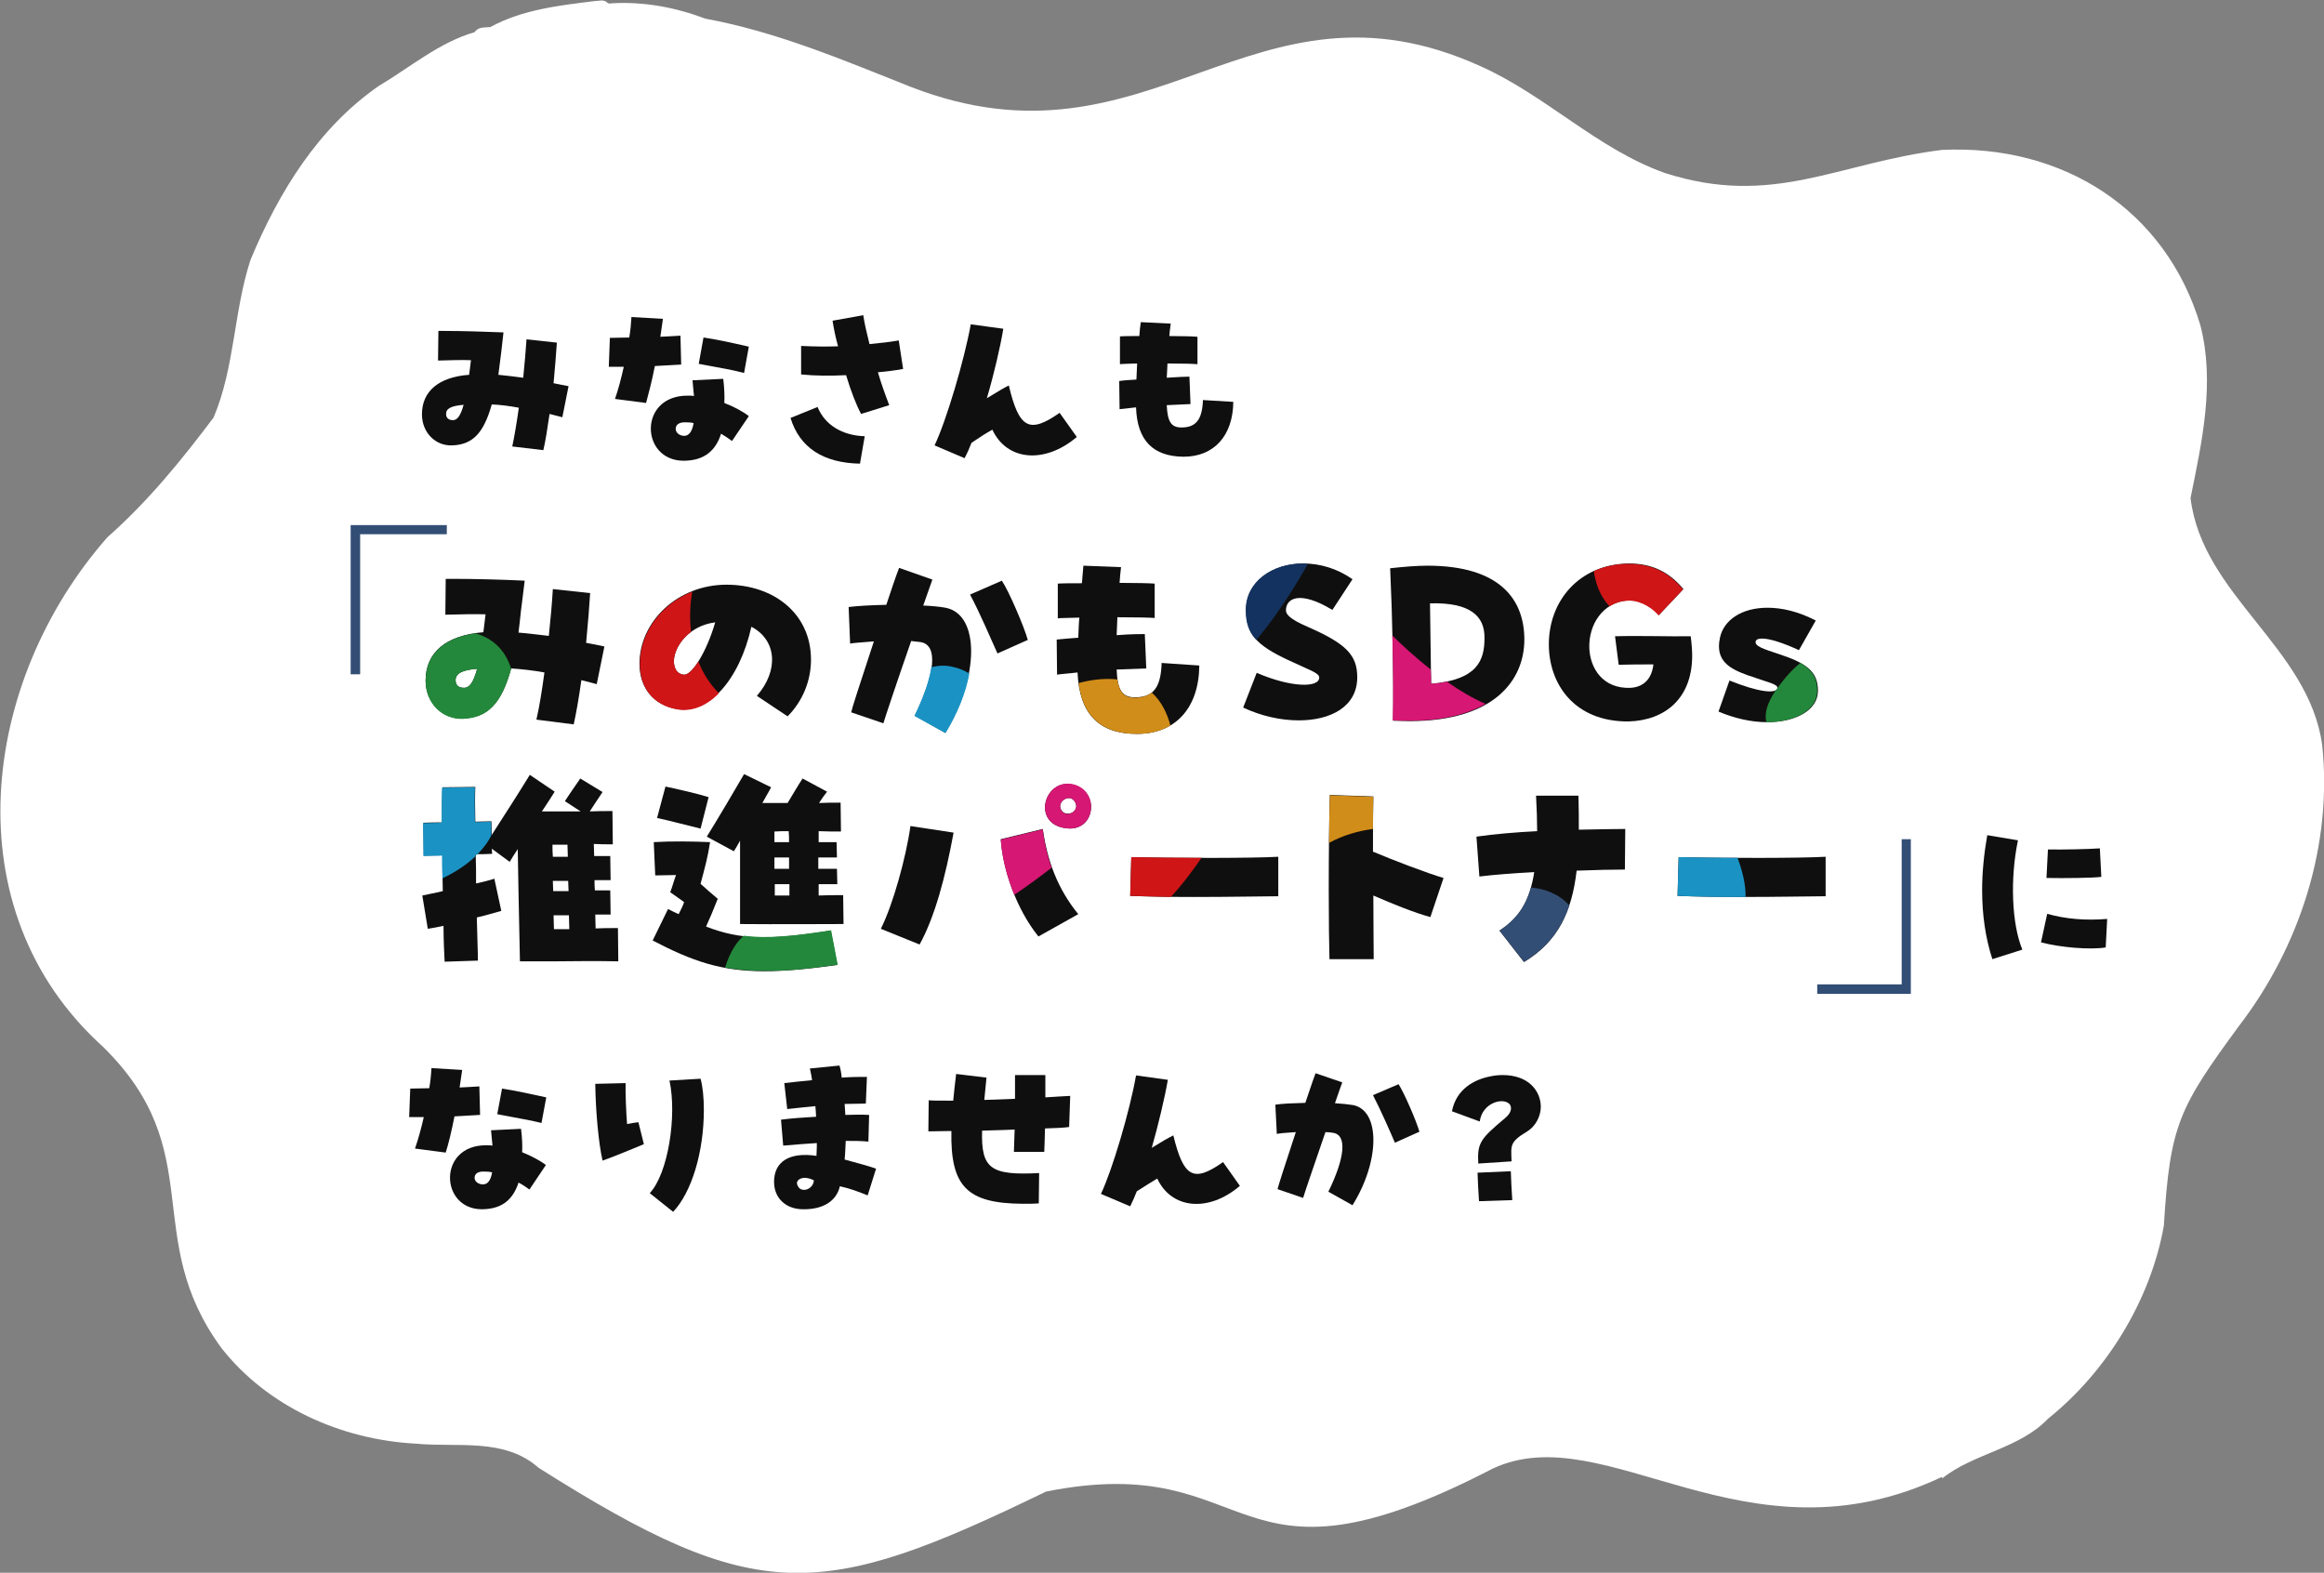 <?xml version="1.0" encoding="utf-8"?>
<!-- Generator: Adobe Illustrator 26.5.2, SVG Export Plug-In . SVG Version: 6.00 Build 0)  -->
<svg version="1.1" id="レイヤー_1" xmlns="http://www.w3.org/2000/svg" xmlns:xlink="http://www.w3.org/1999/xlink" x="0px"
	 y="0px" viewBox="0 0 635.6 430.1" style="enable-background:new 0 0 635.6 430.1;" xml:space="preserve">
<rect x="0" y="0" width="635.6" height="430.1" fill="#808080" stroke="none"/>
<style type="text/css">
	.st0{fill:#FFFFFF;}
	.st1{fill:#100F0F;}
	.st2{fill:#334E75;}
	.st3{fill:#D01517;}
	.st4{fill:#23883B;}
	.st5{fill:#1A93C4;}
	.st6{fill:#D18D19;}
	.st7{fill:#D61774;}
	.st8{fill:#13325F;}
</style>
<g>
	<path class="st0" d="M531.1,403.9c-53.7,25.4-91.9-16.7-122.8-2.3c-73.3,38-63.4-5.4-122.2,6.3c-61.8,30-78.9,31.4-138.8-6.5
		c-9.4-8.3-22.1-5.5-33.6-6.6c-20.5-1.1-40.5-10.1-53.1-26.1c-22.4-30.5-3.1-53.7-32.5-82.5c-41.4-37.4-33.4-99.9,1.3-139.3
		c11-9.7,20.2-21,29-32.7c5.8-13.6,5.5-29,10.1-43.1C76.2,52.6,87,35,103.6,23.5c8.6-5.1,16.5-11.9,26.2-14.7
		c1.1-1.6,2.8-1.2,4.3-1.4c8.8-4.8,18.8-5.9,28.5-7.1c1.2,0,2.5-0.6,3.6,0.5c0.2,0.2,0.8,0.2,1.1,0.1c8.8-0.5,17.4,1.1,25.6,4.2
		c19.6,3.6,37.9,11.4,56.3,18.7c65.6,25.4,93.2-34,155.7-5.7c17.9,8,31.9,22.6,50.4,29.2c29.6,9.5,47-2.7,75.8-6.3
		c33-1.6,61.2,16.2,70.7,48c4,15.6,0.5,31.5-2.7,47.2c3.2,26.6,32.3,40.8,36,67.5c2.9,27.2-6.1,55.2-22.7,76.8
		c-16.5,22.5-18.9,27.1-20.6,54.7c-3.6,20.3-15.6,39.9-31.7,52.8c-7.8,8.2-20.5,9.5-28.9,16.3C531.2,404.1,531.2,404,531.1,403.9z"
		/>
</g>
<g>
	<path class="st1" d="M140.1,122.1c0.6-2.8,1.2-6.4,1.8-10.6c-2.7-0.5-5.1-0.8-7.4-0.9c-2.2,7.8-5.2,11-10.8,11.2
		c-4.6,0.2-8.3-3.5-8.3-8.5c0-6.3,4.6-10.2,12.9-10.8c0.2-1.2,0.3-2.5,0.5-4c-2.5-0.1-5.4,0-9,0.1l0.1-8.1c0.5,0,1.1,0,1.7,0
		c4.6,0,11.2,0.2,16.1,0.4l-0.6,5.3c-0.2,1.6-0.4,3.2-0.8,6.3c2.2,0.2,4.5,0.5,6.8,0.8c0.4-3.9,0.7-7.6,0.9-10.5l8.3,0.9
		c-0.2,2.9-0.5,6.8-0.9,11.1c1.3,0.3,2.7,0.5,4.1,0.8l-1.7,8.5c-1.2-0.3-2.4-0.6-3.5-0.9c-0.6,4.1-1.1,7.4-1.7,9.9L140.1,122.1z
		 M126.8,110.7c-3.4,0.3-4.8,1-4.8,2.5c0,1.1,0.7,1.7,1.9,1.7S126,113.6,126.8,110.7z"/>
	<path class="st1" d="M168.2,109.1c0.9-2.6,1.7-5.6,2.4-8.8c-1.5,0-2.9,0-4.1,0l0.3-7.9c1.8,0,3.5-0.1,5.3-0.1
		c0.3-1.8,0.5-3.7,0.6-5.6l8.6,0.5c-0.2,1.7-0.5,3.3-0.7,4.9c1.4-0.1,2.9-0.1,5.5-0.3l0.2,7.9c-2,0.1-4,0.2-7.2,0.4
		c-0.8,4.1-1.7,7.5-2.4,10.1L168.2,109.1z M188,108.2c1,0,1.3,0,1.8,0.1c-0.1-1.3-0.3-2.9-0.4-4.3l8.4-0.4c0.3,2.4,0.4,4.6,0.3,6.6
		c2.6,1,5.2,2.4,6.7,3.6l-4.6,6.8c-0.8-0.6-2-1.4-3-2c-0.1,0.3-0.2,0.7-0.3,0.9c-1.7,4.4-5,6.5-10,6.5
		C175.1,125.9,174.6,108.2,188,108.2z M189.7,115.7c-0.9-0.2-1.5-0.2-2.1-0.2c-1.8-0.1-2.8,0.6-2.8,1.8c0,1,1,1.9,2.4,1.9
		C188.5,119.1,189.3,118,189.7,115.7z M191.1,99.5l1.3-7.2c3.3,0.5,6.3,1.1,12.4,2.5l-1.3,7.2C201,101.3,197.1,100.6,191.1,99.5z"/>
	<path class="st1" d="M216.2,114.3l7.4-3c2,4.9,6.7,7.8,12.9,8l-1.3,7.5C225.1,126.6,218.7,122.4,216.2,114.3z M231.4,102.6
		c-4.3,0.2-8.4,0.2-12.3-0.2v-7.8c3.9,0.2,7.1,0.2,10.1,0.1c-0.7-2.5-1.2-5-1.5-7l8.4-1.5c0.3,2.1,0.9,4.7,1.7,7.9
		c3.2-0.3,5.7-0.6,8-1l1.2,7.8c-2.2,0.4-4.5,0.7-6.9,0.9c0.9,3.1,2.1,6.4,3.1,9l-7.7,2.4C234.2,110.8,232.7,106.9,231.4,102.6z"/>
	<path class="st1" d="M255.6,121.8c3.2-6.7,8.1-23.2,9.9-33.1l8.9,1.2c-0.8,4.9-2.6,12.6-4.5,19c3-1.8,4.6-2.8,6-3.5
		c2.8,11.8,5.6,13.3,13.9,7.5l4.7,6.6c-8.7,7.4-19.1,6.6-23.1-2c-1.8,1-3.5,2.1-5.7,3.6c-0.5,1.3-1.1,2.7-1.9,4.2L255.6,121.8z"/>
	<path class="st1" d="M310.7,111.4c-1.9,0.2-3.5,0.4-4.5,0.5l-0.1-7.7c1.3-0.2,2.9-0.3,4.7-0.4c0.1-1.4,0.1-2.9,0.2-4.4
		c-2.6,0.1-4.1,0.1-4.7,0.2V92c1.2-0.1,3.4-0.1,5.3-0.1c0.1-1.3,0.2-2.6,0.4-3.8l8.2,0.4c-0.2,1.2-0.3,2.3-0.4,3.4
		c3.9,0,6.6,0.1,7.7,0.2v7.5c-1-0.1-3.9-0.2-8.2-0.2c-0.1,1.4-0.1,2.7-0.2,3.9c3.3-0.2,5-0.3,6.2-0.3l0.3,7.5
		c-1.8,0.1-4.1,0.2-6.5,0.3c0.2,4.5,1.2,6.1,4,6.1c3.9,0,5.7-2,5.9-7.5l8.3,0.5c-0.1,9.3-5.3,15-13.6,15h-0.1
		C315.4,124.8,311,120.5,310.7,111.4z"/>
	<path class="st1" d="M146.7,196.8c0.8-3.4,1.5-7.8,2.2-12.9c-3.3-0.6-6.2-0.9-9.1-1.1c-2.6,9.5-6.3,13.4-13.2,13.7
		c-5.6,0.2-10.2-4.3-10.2-10.4c0-7.7,5.6-12.4,15.8-13.2c0.2-1.5,0.4-3.1,0.6-4.9c-3-0.1-6.6,0-11,0.1l0.1-9.8c0.6,0,1.3,0,2,0
		c5.6,0,13.7,0.2,19.6,0.5l-0.8,6.5c-0.3,2-0.4,3.9-0.9,7.7c2.7,0.2,5.5,0.6,8.3,0.9c0.5-4.7,0.9-9.3,1.1-12.8l10.2,1.1
		c-0.2,3.5-0.6,8.3-1.1,13.6c1.6,0.3,3.3,0.6,5,1l-2.1,10.3c-1.5-0.4-2.9-0.8-4.2-1.1c-0.7,5-1.4,9-2.1,12.1L146.7,196.8z
		 M130.5,182.9c-4.1,0.3-5.9,1.3-5.9,3.1c0,1.4,0.8,2.1,2.3,2.1C128.5,188.1,129.5,186.5,130.5,182.9z"/>
	<path class="st1" d="M207,190.3c6.1-7,5.4-15.3-1.5-18.9c-3.3,14.7-11.8,24-20.4,22.5c-6.4-1.1-10.2-5.8-10.2-12.4
		c0-11.5,10.4-21.6,23.8-21.6c12.9,0,23.1,7.9,23.1,20.5c0,5.8-2.3,11.4-6.4,15.5L207,190.3z M195.6,170.2
		c-7.2,0.9-11.2,6.6-11.3,10.5c0,1.5,0.4,3.5,2.6,3.8C189.2,185,193.4,177.9,195.6,170.2z"/>
	<path class="st1" d="M250.2,195.7c5.6-11.5,6.4-19.3,1.6-20.1c-0.7-0.1-1.6-0.2-2.6-0.3c-3.9,11.2-7.2,21.1-7.6,22.5l-8.8-3
		c0.2-1.1,2-6.6,6.2-19.4c-3.5,0.3-5.5,0.4-6.5,0.6l-0.4-10c2.4-0.3,5.9-0.5,10.3-0.6c1.1-3.3,2.6-7.8,3.5-10.1l9.1,3.2
		c-0.3,0.8-1.2,3.4-2.5,7.1c2.3,0.1,4.5,0.3,6.1,0.6c9.4,1.8,9.3,18.9-0.1,34.2L250.2,195.7z M265.3,162.6l8.7-3.8
		c1.9,2.8,6.1,12.6,7.1,16.2l-8.3,3.7C271.3,175.4,267.9,167.4,265.3,162.6z"/>
	<path class="st1" d="M294.7,183.9c-2.4,0.3-4.4,0.4-5.6,0.6l-0.1-9.6c1.6-0.2,3.6-0.3,5.9-0.5c0.1-1.8,0.1-3.6,0.3-5.5
		c-3.2,0.1-5.2,0.1-5.9,0.2v-9.5c1.5-0.1,4.3-0.1,6.6-0.1c0.1-1.6,0.3-3.2,0.4-4.8l10.3,0.4c-0.2,1.5-0.3,2.9-0.4,4.3
		c4.9,0,8.3,0.1,9.6,0.2v9.4c-1.2-0.1-4.9-0.2-10.2-0.2c-0.1,1.7-0.1,3.3-0.2,4.9c4.1-0.3,6.2-0.3,7.7-0.3l0.4,9.4
		c-2.3,0.1-5.1,0.2-8.1,0.3c0.2,5.6,1.5,7.6,5,7.6c4.9,0,7.1-2.5,7.3-9.4L328,182c-0.1,11.7-6.6,18.7-17,18.7h-0.1
		C300.6,200.7,295.2,195.3,294.7,183.9z"/>
	<path class="st1" d="M343.7,184c9.5,4.1,17.1,4.1,17.1,1.3c0-1.3-2.6-2-8.5-4.8c-8.8-4.1-11.5-7.2-11.5-13.7
		c0-7.7,7.2-12.7,15.7-12.7c4.4,0,9.1,1.3,13.4,4.3l-5.5,8.4c-8.9-5.4-12.7-3.2-12.7,0.1c0,1,0.8,2.3,5.9,4.5
		c10.5,4.6,13.6,7.7,13.6,13.8c0,8.1-7.3,11.8-16,11.8c-5,0-10.3-1.2-15.2-3.5L343.7,184z"/>
	<path class="st1" d="M380.2,155.4c3.8-0.4,7.1-0.7,10.2-0.7c20,0,26.5,9.4,26.5,20.2c0,11-8.1,22.3-31.3,22.3c-1.5,0-3-0.1-4.6-0.1
		C381.2,186.1,380.8,168.3,380.2,155.4z M391.1,165c0.1,7,0.2,14.6,0.3,22c12.7-1.1,14.6-6.4,14.6-12.5
		C406.1,168.4,402,164.7,391.1,165z"/>
	<path class="st1" d="M423.6,176.2c0-11.8,8.2-21.9,21.9-22.1c6.3,0,11,2.3,14.9,7l-6.7,7.1c-2.5-2.9-6.1-4.3-8.7-4
		c-13.8,1.3-14.1,24.6,1,23.9c3.2-0.2,5.7-2.1,6.2-6.4c-3.3,0-6.7,0-9.5,0.1l-1-7.8c6.7-0.2,15.2,0.1,20.7,0
		c0.3,2.4,0.4,4.1,0.4,5.3c0,11.6-7.3,17.7-17.4,18C430.6,197.4,423.6,187.1,423.6,176.2z"/>
	<path class="st1" d="M473,186.1c7.9,3.2,12.8,3.7,13.1,2.1c0.2-1.1-2.3-1.5-8.3-3.6c-4.6-1.7-8.8-3.8-7.4-10.2
		c1-4.8,5.9-8.2,13-8.2c3.9,0,8.4,1,13.2,3.5l-4.6,8.1c-9.4-4.3-11.6-3.2-11.8-2.5c-0.5,1.4,2.2,2.2,6.1,3.5
		c7.7,2.5,10.9,4.8,10.9,10.1c0,5.4-6.2,8.6-13.9,8.6c-4.2,0-8.8-1-13.3-2.9L473,186.1z"/>
	<path class="st1" d="M121.3,253.2c-1.5,0.3-2.9,0.6-4.3,0.8l-1.5-9.1c1.7-0.4,3.6-0.7,5.6-1.2c-0.1-3.3-0.1-6.6-0.1-9.8
		c-2.1,0-3.8,0.1-5.1,0.1l-0.1-9c1.8-0.1,3.5-0.1,5.1-0.1c0-3.8,0-7.2,0.1-9.6l9-0.1c-0.1,2.2-0.1,5.6,0,9.5c1.3,0,2.8-0.1,4.4-0.1
		l0.1,3.7c3.5-5.4,7.9-12.3,10.4-16.4l6.8,4.6c-0.8,1.3-2,3.2-3.5,5.4c4.1,0,7.3,0,10.6,0l-4.3-2.8c0.6-1,3.1-4.6,4.2-6.2l6.1,3.7
		c-1.2,1.7-2.3,3.5-3.5,5.3c1.9-0.1,3.9-0.1,6.2-0.1l0.1,9.1c-1.7,0-3.5,0-5.2-0.1c0,0.8,0.1,2,0.1,3.3h4.4l0.1,6.6h-4.4
		c0,1,0,1.9,0.1,2.8h4.2l0.1,6.6h-4.2c0,1.5,0.1,2.8,0.1,3.8c1.8-0.1,3.8-0.1,6.1-0.1l0.1,9.1c-5.6-0.1-10.6-0.1-17.4,0h-9.5
		c-0.3-14.5-0.5-23.4-0.6-30.7c-1,1.5-1.8,2.8-2.2,3.5l-4.9-3.6l0.1,1.4c-1.5,0.1-3,0.1-4.5,0.1c0.1,2.6,0.1,5.3,0.1,8
		c1.8-0.4,3.5-0.8,5-1.3l1.9,8.8c-2.2,0.6-4.4,1.3-6.7,1.8c0.1,4.9,0.3,9.1,0.3,11.8l-9.1,0.3C121.5,260.8,121.3,257.3,121.3,253.2z
		 M155.3,234.3l-0.1-3.3c-1.3,0-2.7,0-4.1,0c0,1.1,0,2.2,0.1,3.3H155.3z M155.5,243.7l-0.1-2.8h-4.2c0,1,0.1,1.9,0.1,2.8H155.5z
		 M151.5,254.1c1.6,0,2.9,0,4.2,0l-0.1-3.8h-4.2C151.4,251.6,151.5,252.9,151.5,254.1z"/>
	<path class="st1" d="M209,265.6c-11.7,0-19.6-2.7-30.5-8.4l4.2-8.6c1,0.5,2,1,2.9,1.4c0.7-1.3,1.2-2.4,1.5-3.3
		c-1.2-0.9-2.4-1.7-3.8-2.7c0.6-1.5,1.1-3.5,1.6-4.7l-5.7,0.1l-0.4-9.1c5-0.3,10.4-0.2,15.4,0c-0.6,4-1.4,6.9-2.6,11.4
		c1.3,1.2,2.8,2.5,4.7,4.1c-1.4,3.5-2.1,5.2-3.2,7.6c9.4,3.6,16.9,3.8,34.1,1.1l1.8,9.4C221.1,265,214.7,265.6,209,265.6z
		 M179.7,223.7l2.3-8.6c2.9,0.6,9,2,11.8,2.9l-2.2,8.6C188.6,225.9,182.7,224.3,179.7,223.7z M202.4,229.9c-0.7,1.3-1.3,2.3-1.7,2.9
		l-7.4-4c2.4-3.8,8.6-14.3,10.2-17.1l7.4,3.6c-0.6,1.2-1.5,2.6-2.4,4.3c2.6,0,4.8,0,6.9,0c1.7-2.8,2.6-4.4,4.1-6.7l6.7,3.6
		c-0.8,1-1.5,2-2.2,3.1c1.9-0.1,3.8-0.1,5.9-0.1l0.1,7.9c-1.9,0-3.9,0-6.1-0.1c0,1,0,2,0,3h4.9l0.1,4.2h-5.1c0,1,0,2,0,3.1h5.1
		l0.1,4.2h-5.1c0,1.1,0,2.1,0,3.1c2.1-0.1,4.3-0.1,6.7-0.1l0.1,7.9c-2,0-19.4,0.1-28.3,0V229.9z M215.8,230.3c0-1,0-2-0.1-3
		c-1.3,0-2.6,0-3.9,0.1c0,0.9,0,1.9,0,2.9H215.8z M215.8,237.6c0-1,0-2,0-3.1h-4c0,1,0,2,0,3.1H215.8z M211.9,244.9c1.4,0,2.8,0,4,0
		c0-1,0-2,0-3.1h-4C211.9,242.9,211.9,243.9,211.9,244.9z"/>
	<path class="st1" d="M240.9,254c3.3-6.5,6.9-19.5,8.1-28.1l11.8,1.8c-2.2,12-5.1,23-9.3,30.6L240.9,254z M273.7,229.5l11.5-2.8
		c1.2,8.6,4,16.3,9.7,23.3l-10.9,6.1C277.9,248.5,274.3,237.9,273.7,229.5z M290.9,226.4c-8.1-1.5-5.6-12,1-12
		c3.5,0,6.5,2.6,6.5,6.3C298.4,224.1,295.8,227.4,290.9,226.4z M294.2,219.7c-1.3-3.1-5.1-0.6-4.1,1.5c0.4,1,1.2,1.3,1.9,1.3
		C293.4,222.6,294.8,221.3,294.2,219.7z"/>
	<path class="st1" d="M326.5,245.3c-6.3,0-12.5-0.1-17.4-0.3l0.3-10.6c12.2,0.3,33.5,0.3,40.2-0.1v10.8
		C346.6,245.1,336.6,245.3,326.5,245.3z"/>
	<path class="st1" d="M363.4,243.3c0-9.1,0.1-19.2,0.3-25.9l11.9,0.4c-0.1,4.1-0.1,9.5-0.1,15.1c4.9,2.1,15.1,6,19.3,7.2l-3.6,10.7
		c-4.4-1.2-10.3-3.6-15.6-5.9c0,7.5,0.1,14.2,0.1,17.4h-12.1C363.5,258.9,363.4,251.5,363.4,243.3z"/>
	<path class="st1" d="M410.1,254.5c5.5-3.6,8.3-8.2,9.5-16c-5.6,0.3-10.9,0.7-15,1.2l-0.8-10.9c4.8-0.7,10.7-1.2,16.6-1.5
		c0-2.9-0.1-6.1-0.3-9.7h11.6c0.1,3.3,0.1,6.3,0.1,9.3c5.2-0.1,9.7-0.2,12.7-0.2l-0.1,11.1c-3.2,0-8,0.1-13.2,0.3
		c-1.3,11.2-5.1,19.4-14.4,25L410.1,254.5z"/>
	<path class="st1" d="M476.2,245.3c-6.3,0-12.5-0.1-17.4-0.3l0.3-10.6c12.2,0.3,33.5,0.3,40.2-0.1v10.8
		C496.2,245.1,486.3,245.3,476.2,245.3z"/>
	<path class="st1" d="M542.1,243.4c0-4.8,0.5-9.8,1.4-15l8.4,1.4c-2.2,10.5-1.7,22.9,1.2,29.9l-8.2,2.6
		C543,256.5,542.1,250.1,542.1,243.4z M558.2,257.7l1.7-7.8c4.9,1.4,10.4,1.9,16.4,1.4l-0.4,7.8
		C571.6,259.8,563.4,259.1,558.2,257.7z M560.1,232.3c3.8,0.1,11.7-0.1,14.2-0.3l0.4,7.8c-2.1,0.3-10.2,0.4-15,0.3L560.1,232.3z"/>
	<path class="st1" d="M113.5,314.1c0.9-2.6,1.7-5.5,2.4-8.6c-1.5,0-2.8,0-4,0l0.3-7.8c1.7,0,3.4-0.1,5.2-0.1
		c0.3-1.7,0.5-3.6,0.6-5.5l8.4,0.5c-0.2,1.7-0.5,3.2-0.7,4.8c1.4-0.1,2.9-0.1,5.4-0.3l0.2,7.8c-1.9,0.1-3.9,0.2-7,0.4
		c-0.8,4-1.6,7.4-2.4,9.9L113.5,314.1z M132.9,313.2c1,0,1.3,0,1.8,0.1c-0.1-1.3-0.3-2.8-0.4-4.2l8.2-0.4c0.3,2.4,0.4,4.5,0.3,6.4
		c2.5,1,5.1,2.4,6.5,3.5l-4.5,6.7c-0.8-0.6-2-1.4-3-1.9c-0.1,0.3-0.2,0.7-0.3,0.9c-1.7,4.3-4.8,6.4-9.8,6.4
		C120.3,330.6,119.7,313.2,132.9,313.2z M134.6,320.6c-0.9-0.2-1.5-0.2-2.1-0.2c-1.8-0.1-2.7,0.6-2.7,1.7c0,1,1,1.8,2.3,1.8
		C133.4,323.9,134.2,322.8,134.6,320.6z M136,304.7l1.3-7c3.2,0.5,6.2,1.1,12.1,2.4l-1.3,7C145.7,306.5,141.8,305.8,136,304.7z"/>
	<path class="st1" d="M162.8,296.4l8.3-0.2c-0.1,2.3,0.2,9.1,0.4,11.2c0.7-0.1,2-0.4,3.1-0.5l1.5,6c-3.5,1.4-6.6,2.8-11.3,4.5
		C163.7,312.7,162.9,303.8,162.8,296.4z M177.7,326.3c5-5.3,7.5-21.1,5.4-30.8l8.5-0.5c0.6,2.2,0.9,5.2,0.9,8.5
		c0,11.5-3.3,22.5-8.4,27.9L177.7,326.3z"/>
	<path class="st1" d="M211.7,323.2c0-5.6,4.3-8.2,11.6-7.1c0.1-2,0.1-2.9,0.1-3.5c-3.1,0.2-6,0.4-9.2,0.7l-0.6-7.1
		c3-0.4,6.3-0.6,9.6-0.8c-0.1-1.5-0.1-2.2-0.2-2.9c-2.8,0.3-5.3,0.5-7.7,0.8l-0.8-7.1c2.3-0.3,4.8-0.5,7.6-0.8
		c-0.1-0.9-0.3-1.8-0.6-3.2l8.1-0.8c0.3,1,0.5,2.1,0.6,3.3c2.5-0.2,5-0.2,6.9-0.2l-0.3,7.3c-1.7,0-3.7,0.1-5.8,0.1
		c0.1,1,0.1,2,0.2,3c2.5-0.1,4.7-0.1,6.5,0l-0.2,7.3c-1.9-0.2-4-0.2-6.2-0.2c-0.1,1.5-0.1,3.2-0.3,5.1c3.2,0.9,6.4,1.7,8.6,2.5
		l-2.3,7.3c-2.3-0.9-4.5-1.8-7.6-2.5c-0.9,4-4.5,6.3-9.8,6.3C215.1,330.8,211.7,327.8,211.7,323.2z M219.9,325.4
		c1.3,0,2.6-1.1,2.7-2.6c-0.9-0.5-1.9-0.7-2.6-0.7c-1.6,0.1-2.6,1.1-1.7,2.4C218.6,325.1,219.2,325.4,219.9,325.4z"/>
	<path class="st1" d="M260.2,309.3c-2.3,0-4.4,0.1-6.3,0.1l0.1-8.5c1.2,0.1,2.2,0.1,6.7,0.1c0.2-2.3,0.5-4.7,0.8-7.3l8.3,1
		c-0.2,2.2-0.4,4.2-0.6,6.1c2.2-0.1,4.6-0.1,8.4-0.3c0-2.2,0-4.3,0-6.5h8.3c0,2,0,4,0,6.1c2.8-0.2,5.2-0.3,6.8-0.4l-0.3,8.5
		c-1.3,0.2-3.1,0.3-6.6,0.4c-0.1,3.1-0.1,4.7-0.2,6.4h-8.3c0.1-2.2,0.1-4.2,0.2-6.1c-4,0.2-6.6,0.2-8.9,0.3
		c-0.3,10.4,2.3,12.3,15.6,11.6l-0.1,8.3c-1.2,0.1-2.3,0.1-4.4,0.1C264.5,329.1,259.9,324.5,260.2,309.3z"/>
	<path class="st1" d="M301.1,326.5c3.1-6.5,7.9-22.7,9.6-32.4l8.7,1.2c-0.8,4.7-2.6,12.3-4.4,18.6c2.9-1.8,4.5-2.7,5.9-3.4
		c2.8,11.5,5.5,13,13.6,7.3l4.6,6.5c-8.5,7.3-18.7,6.4-22.6-2c-1.7,1-3.4,2.1-5.6,3.5c-0.5,1.3-1.1,2.7-1.8,4.1L301.1,326.5z"/>
	<path class="st1" d="M363.3,325.9c4.5-9.2,5.2-15.5,1.3-16.1c-0.6-0.1-1.3-0.2-2.1-0.2c-3.1,9-5.8,16.9-6.1,18l-7-2.4
		c0.2-0.9,1.6-5.3,5-15.6c-2.8,0.2-4.4,0.3-5.2,0.5l-0.4-8c1.9-0.3,4.7-0.4,8.2-0.5c0.9-2.6,2.1-6.3,2.8-8.1l7.3,2.5
		c-0.2,0.6-1,2.7-2,5.7c1.9,0.1,3.6,0.3,4.9,0.5c7.5,1.4,7.5,15.2-0.1,27.4L363.3,325.9z M375.5,299.5l7-3c1.5,2.3,4.9,10.1,5.7,13
		l-6.7,3C380.3,309.7,377.5,303.3,375.5,299.5z"/>
	<path class="st1" d="M411.6,305.8c2.2-1.8,1.7-3.3,1.3-3.8c-1.7-2-7.5-0.5-8.2,4.7l-7.6-2.8c1.2-6.2,6.3-8.7,10.3-9.5
		c1.3-0.3,2.5-0.4,3.6-0.4c7.1,0,10.4,4.4,10.4,8.7c0,2.5-1.4,5.3-3.7,6.7c-5,3-4.4,3.9-4.3,8.2l-9.1,0.6
		C404,312.6,404.8,311.5,411.6,305.8z M404.1,320.7l9.1-0.4c0.1,3.3,0.2,4.6,0.4,7.9l-9.1,0.3C404.3,325.2,404.2,323.9,404.1,320.7z
		"/>
	<polygon class="st2" points="98.5,184.4 95.9,184.4 95.9,143.6 122.2,143.6 122.2,146.1 98.5,146.1 	"/>
	<polygon class="st2" points="522.6,271.8 497,271.8 497,269.2 520.1,269.2 520.1,229.5 522.6,229.5 	"/>
	<path class="st3" d="M435.9,156.2c0.5,3.4,1.7,6.9,4.3,9.6c1.3-0.8,2.9-1.4,4.7-1.5c2.6-0.3,6.2,1.1,8.7,4l6.7-7.1
		c-3.9-4.7-8.6-7-14.9-7C441.9,154.2,438.7,154.9,435.9,156.2z"/>
	<path class="st4" d="M486.1,188.2c0,0.2-0.2,0.4-0.4,0.5c-2.5,3.7-3.2,6.6-2.6,8.8c7.7,0,13.9-3.2,13.9-8.6c0-3.5-1.4-5.7-4.6-7.6
		C490.5,182.8,488.4,185,486.1,188.2z"/>
	<path class="st5" d="M475.2,234.6c-5.8,0-11.6-0.1-16.1-0.2l-0.1,2.9l0,0l-0.2,7.7c3.7,0.1,8.3,0.3,13,0.3l0,0c1.4,0,2.9,0,4.4,0
		c0.4,0,0.8,0,1.2,0C477.5,242,476.5,238,475.2,234.6z"/>
	<path class="st2" d="M425.1,244.5c-2.1-1.1-4.3-1.6-6.4-1.8c-1.5,5.4-4.2,8.9-8.6,11.8l6.7,8.5c6.4-3.8,10.2-8.9,12.4-15.4
		C428.1,246.4,426.8,245.3,425.1,244.5z"/>
	<path class="st6" d="M375.5,226.7c0-3.3,0-6.3,0.1-8.8l-11.9-0.4c-0.1,3.6-0.2,8.2-0.2,13C367.3,228.4,371.6,227.2,375.5,226.7z"/>
	<path class="st7" d="M395.7,186.4c-1.3,0.3-2.7,0.5-4.3,0.6c0-1.3,0-2.6-0.1-3.9c-4.2-3.3-7.9-6.7-10.5-9.3
		c0.2,8.5,0.3,16.9,0.1,23.2c1.6,0.1,3.1,0.1,4.6,0.1c9.1,0,15.9-1.8,20.8-4.6C402.8,191,399.1,188.8,395.7,186.4z"/>
	<path class="st8" d="M340.7,166.8c0,3.5,0.8,6,2.9,8.2c5.8-6.8,11.2-15.6,14.1-20.8c-0.5,0-0.9-0.1-1.4-0.1
		C347.9,154.1,340.7,159.1,340.7,166.8z"/>
	<path class="st6" d="M315,189.4c-1.1,0.9-2.7,1.4-4.6,1.4c-2.9,0-4.3-1.4-4.8-5c-3.9-0.4-7.6,0.2-10.6,1c1.2,9.4,6.6,13.9,16,13.9
		h0.1c3.5,0,6.5-0.8,9-2.3C319.3,195.4,317.8,191.9,315,189.4z"/>
	<path class="st5" d="M265.1,184.2c-1.1-0.7-2.4-1.3-4-1.7c-2.5-0.7-4.6-0.5-6.4,0c-0.5,3.4-2,7.9-4.6,13.3l8.5,4.7
		C262,194.9,264.2,189.3,265.1,184.2z"/>
	<path class="st3" d="M328.6,234.6c-6.8,0-13.9-0.1-19.2-0.2l-0.3,10.6c3.2,0.1,7.1,0.2,11.1,0.3
		C323.4,241.9,326.4,237.8,328.6,234.6z"/>
	<g>
		<path class="st7" d="M290.9,226.4c4.9,1,7.5-2.3,7.5-5.8c0-3.7-2.9-6.3-6.5-6.3C285.3,214.4,282.8,224.9,290.9,226.4z
			 M294.2,219.7c0.6,1.5-0.8,2.9-2.2,2.9c-0.7,0-1.5-0.4-1.9-1.3C289.1,219.1,292.9,216.6,294.2,219.7z"/>
		<path class="st7" d="M285.2,226.8l-11.5,2.8c0.3,4.7,1.6,10,3.7,15.1c3.6-2.4,7.1-5,10.2-7.4C286.4,233.9,285.6,230.4,285.2,226.8
			z"/>
	</g>
	<path class="st4" d="M229.1,263.8l-1.8-9.4c-10.8,1.7-17.8,2.3-23.9,1.5c-1.6,1.4-3.6,3.9-5.1,8.7c3.3,0.6,6.8,0.9,10.7,0.9
		C214.7,265.6,221.1,265,229.1,263.8z"/>
	<path class="st5" d="M129.9,224.8c-0.1-3.9-0.1-7.2,0-9.5l-9,0.1c-0.1,2.4-0.1,5.8-0.1,9.6c-1.6,0-3.3,0.1-5.1,0.1l0.1,9
		c1.2,0,2.9-0.1,5.1-0.1c0,2,0,4.1,0.1,6.2c4-1.9,6.9-4,9-6c0-0.1,0-0.3,0-0.4c0.1,0,0.3,0,0.4,0c3-3,4-5.4,4-5.4l-0.1-3.7
		C132.7,224.8,131.3,224.8,129.9,224.8z"/>
	<path class="st3" d="M191,180.9c-1.5,2.4-3,3.8-4.1,3.6c-2.2-0.4-2.6-2.4-2.6-3.8c0.1-2.5,1.7-5.7,4.7-7.9c-0.5-4.1-0.2-7.9,0.3-11
		c-8.5,3.4-14.3,11.2-14.3,19.8c0,6.6,3.8,11.3,10.2,12.4c4,0.7,8-0.9,11.4-4.4C194,186.9,192.2,184,191,180.9z"/>
	<path class="st4" d="M130.1,173.2c-8.8,1.2-13.7,5.8-13.7,13c0,6.1,4.5,10.6,10.2,10.4c6.9-0.3,10.5-4.2,13.2-13.7
		C138,177.1,134.1,174.4,130.1,173.2z M126.9,188.1c-1.5,0-2.3-0.7-2.3-2.1c0-1.8,1.8-2.8,5.9-3.1
		C129.5,186.5,128.5,188.1,126.9,188.1z"/>
</g>
</svg>
